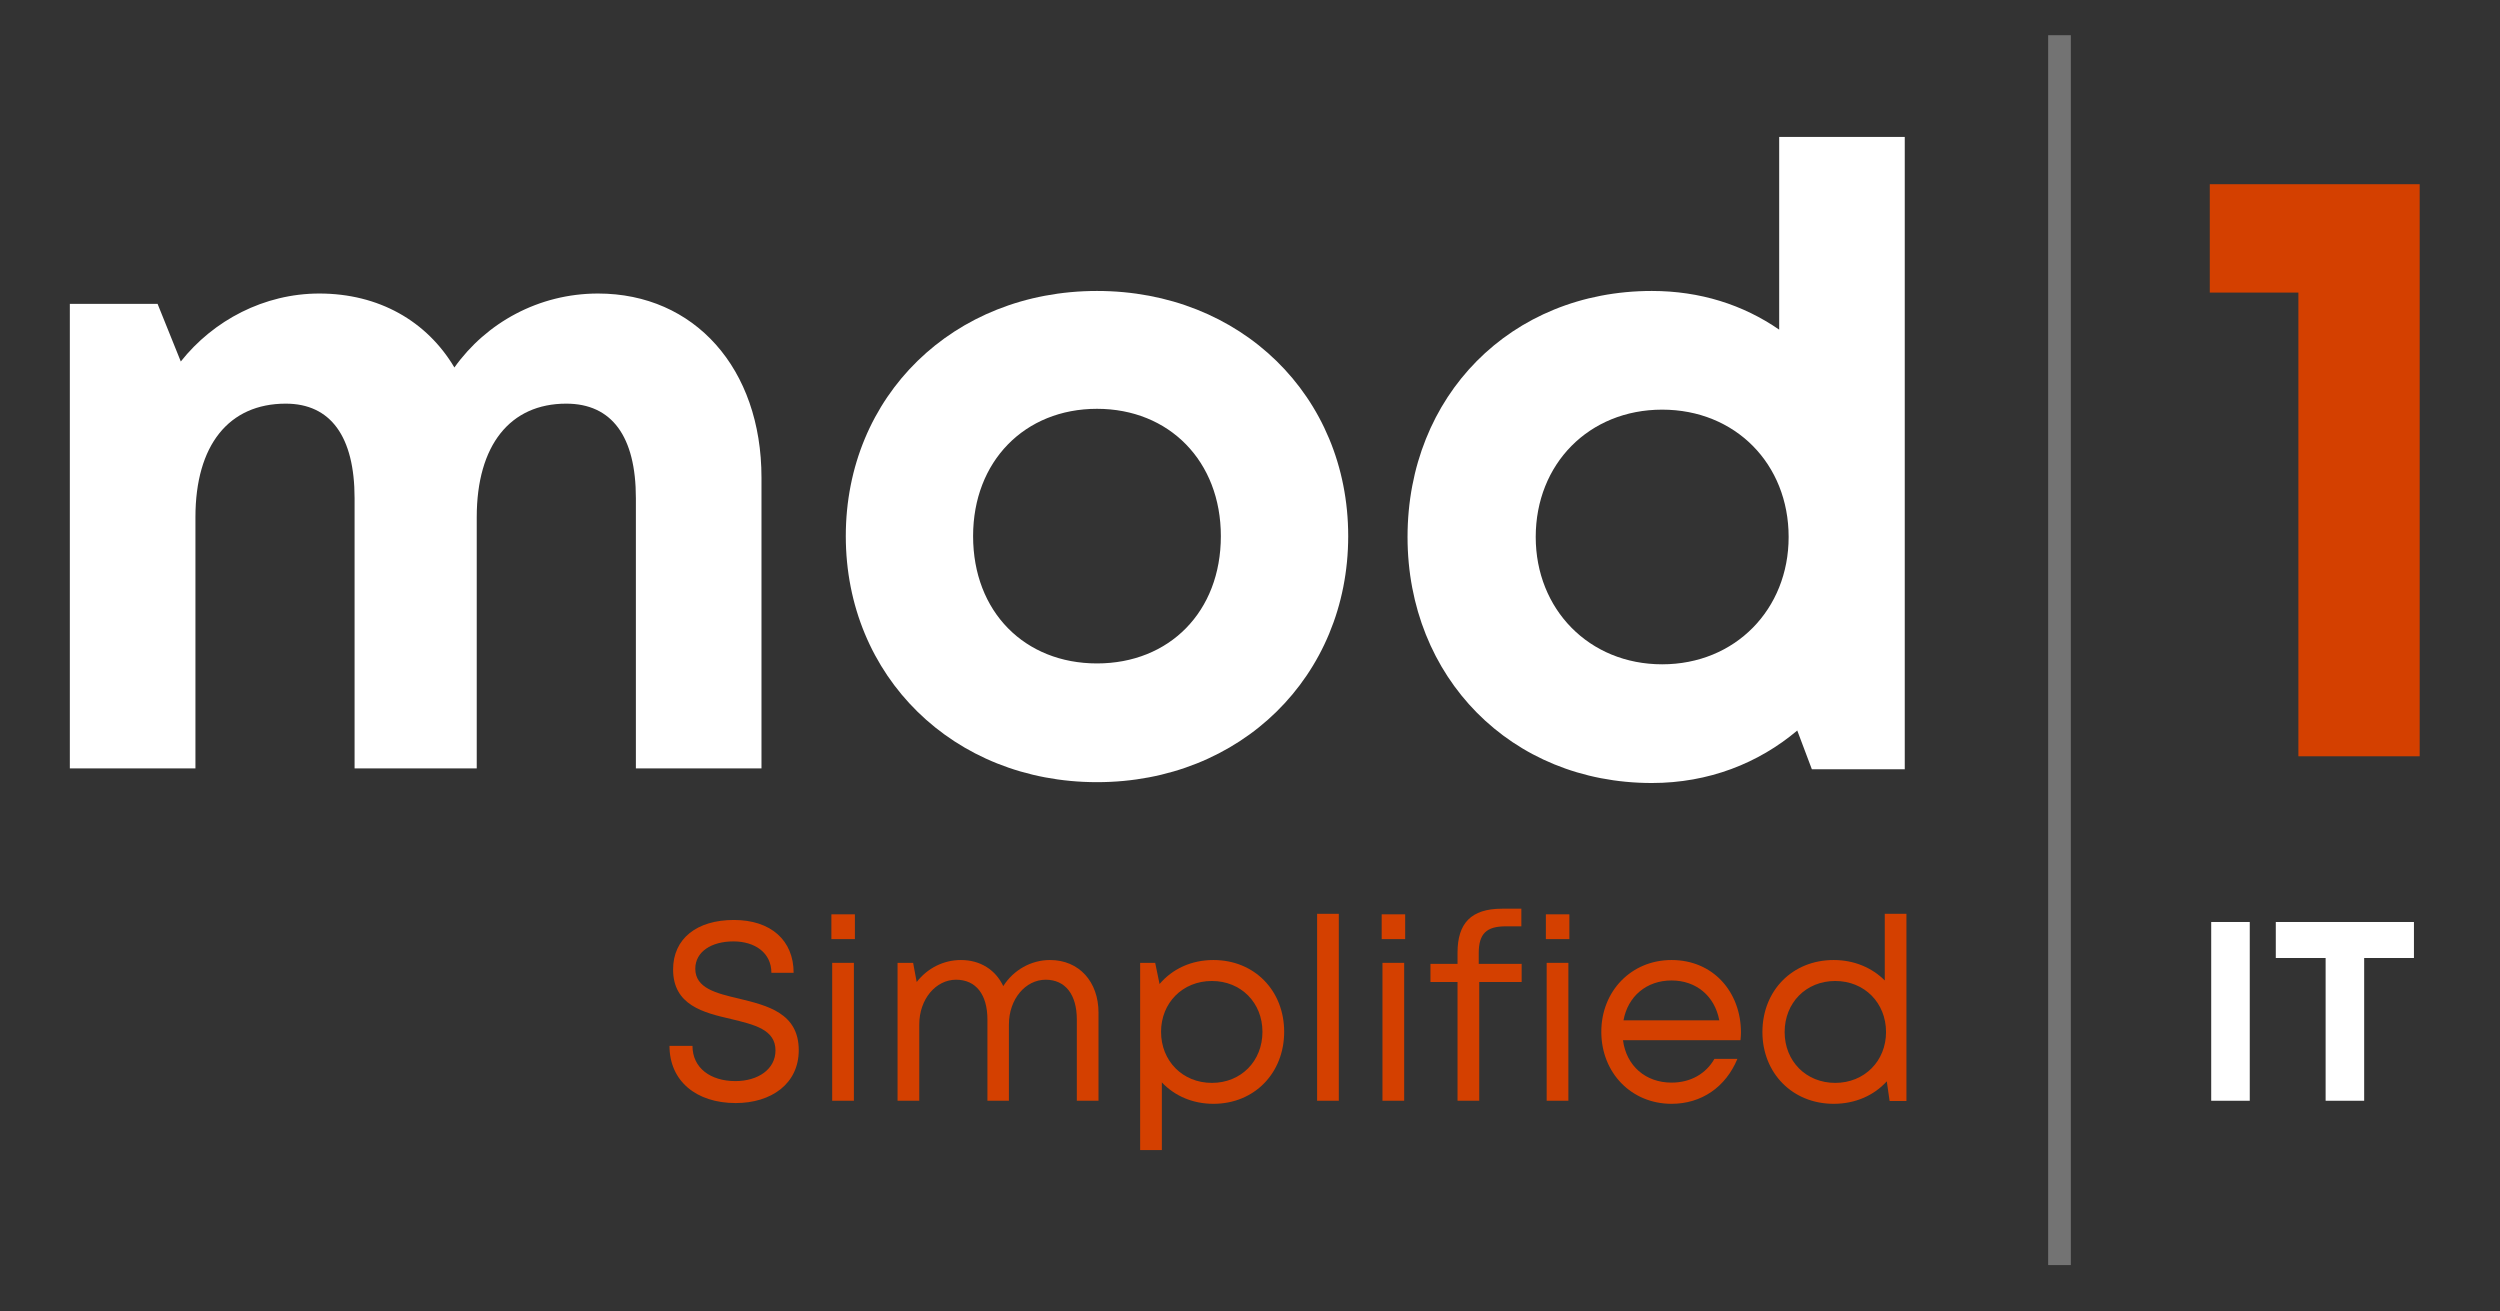 <?xml version="1.0" encoding="UTF-8"?>
<svg xmlns="http://www.w3.org/2000/svg" xmlns:xlink="http://www.w3.org/1999/xlink" width="328" zoomAndPan="magnify" viewBox="0 0 246 129" height="172" preserveAspectRatio="xMidYMid meet" version="1.0">
  <rect x="0" y="0" width="246" height="129" fill="#333333" stroke="none"/>
  <defs>
    <g></g>
  </defs>
  <path stroke-linecap="butt" transform="matrix(0, -0.744, 0.744, 0, 201.541, 124.484)" fill="none" stroke-linejoin="miter" d="M -0 1.498 L 162.662 1.498 " stroke="#737373" stroke-width="3" stroke-opacity="1" stroke-miterlimit="4"></path>
  <g fill="#ffffff" fill-opacity="1">
    <g transform="translate(0.946, 75.61)">
      <g>
        <path d="M 57.902 -46.727 C 52.062 -46.727 46.898 -43.848 43.766 -39.449 C 41.055 -44.02 36.316 -46.727 30.473 -46.727 C 25.059 -46.727 20.062 -44.102 16.844 -40.039 L 14.559 -45.711 L 5.926 -45.711 L 5.926 0 L 18.285 0 L 18.285 -24.719 C 18.285 -31.828 21.586 -35.891 27.172 -35.891 C 31.574 -35.891 33.945 -32.676 33.945 -26.582 L 33.945 0 L 45.965 0 L 45.965 -24.719 C 45.965 -31.828 49.266 -35.891 54.77 -35.891 C 59.258 -35.891 61.625 -32.676 61.625 -26.582 L 61.625 0 L 73.984 0 L 73.984 -28.613 C 73.984 -39.363 67.383 -46.727 57.902 -46.727 Z M 57.902 -46.727 "></path>
      </g>
    </g>
  </g>
  <g fill="#ffffff" fill-opacity="1">
    <g transform="translate(80.347, 75.61)">
      <g>
        <path d="M 27.598 1.355 C 41.734 1.355 52.316 -9.059 52.316 -22.855 C 52.316 -36.652 41.734 -46.98 27.598 -46.98 C 13.461 -46.98 2.879 -36.652 2.879 -22.855 C 2.879 -9.059 13.461 1.355 27.598 1.355 Z M 27.598 -10.328 C 20.484 -10.328 15.406 -15.406 15.406 -22.855 C 15.406 -30.219 20.484 -35.383 27.598 -35.383 C 34.707 -35.383 39.785 -30.219 39.785 -22.855 C 39.785 -15.406 34.707 -10.328 27.598 -10.328 Z M 27.598 -10.328 "></path>
      </g>
    </g>
  </g>
  <g fill="#ffffff" fill-opacity="1">
    <g transform="translate(135.623, 75.61)">
      <g>
        <path d="M 39.449 -62.133 L 39.449 -43.172 C 35.891 -45.629 31.66 -46.98 26.918 -46.98 C 13.035 -46.98 2.879 -36.652 2.879 -22.77 C 2.879 -8.973 13.035 1.438 26.918 1.438 C 32.508 1.438 37.414 -0.508 41.227 -3.727 L 42.664 0.086 L 51.805 0.086 L 51.805 -62.133 Z M 27.934 -10.242 C 20.738 -10.242 15.492 -15.66 15.492 -22.77 C 15.492 -29.965 20.738 -35.301 27.934 -35.301 C 35.129 -35.301 40.379 -29.965 40.379 -22.77 C 40.379 -15.66 35.129 -10.242 27.934 -10.242 Z M 27.934 -10.242 "></path>
      </g>
    </g>
  </g>
  <g fill="#d44000" fill-opacity="1">
    <g transform="translate(64.749, 108.314)">
      <g>
        <path d="M 7.641 0.227 C 11.133 0.227 13.848 -1.66 13.848 -4.977 C 13.848 -8.645 10.73 -9.371 7.965 -10.051 C 5.703 -10.578 3.668 -11.082 3.668 -12.992 C 3.668 -14.676 5.277 -15.68 7.414 -15.68 C 9.551 -15.68 11.156 -14.551 11.156 -12.59 L 13.344 -12.59 C 13.344 -15.781 11.105 -17.789 7.465 -17.789 C 3.82 -17.789 1.484 -15.957 1.484 -12.918 C 1.484 -9.398 4.473 -8.668 7.188 -8.043 C 9.473 -7.488 11.559 -7.012 11.559 -4.949 C 11.559 -3.09 9.824 -1.934 7.613 -1.934 C 5.176 -1.934 3.391 -3.215 3.391 -5.402 L 1.129 -5.402 C 1.129 -1.934 3.77 0.227 7.641 0.227 Z M 7.641 0.227 "></path>
      </g>
    </g>
  </g>
  <g fill="#d44000" fill-opacity="1">
    <g transform="translate(79.75, 108.314)">
      <g>
        <path d="M 2.059 -15.906 L 4.371 -15.906 L 4.371 -18.344 L 2.059 -18.344 Z M 2.137 0 L 4.273 0 L 4.273 -13.57 L 2.137 -13.57 Z M 2.137 0 "></path>
      </g>
    </g>
  </g>
  <g fill="#d44000" fill-opacity="1">
    <g transform="translate(86.183, 108.314)">
      <g>
        <path d="M 17.137 -13.848 C 15.277 -13.848 13.543 -12.867 12.539 -11.281 C 11.785 -12.867 10.301 -13.848 8.367 -13.848 C 6.66 -13.848 5.074 -13.043 4.02 -11.684 L 3.668 -13.57 L 2.137 -13.57 L 2.137 0 L 4.273 0 L 4.273 -7.512 C 4.273 -10 5.906 -11.91 7.891 -11.91 C 9.852 -11.91 10.98 -10.453 10.98 -7.992 L 10.98 0 L 13.094 0 L 13.094 -7.512 C 13.094 -10 14.727 -11.91 16.711 -11.91 C 18.645 -11.91 19.777 -10.453 19.777 -7.992 L 19.777 0 L 21.91 0 L 21.91 -8.668 C 21.91 -11.711 20.004 -13.848 17.137 -13.848 Z M 17.137 -13.848 "></path>
      </g>
    </g>
  </g>
  <g fill="#d44000" fill-opacity="1">
    <g transform="translate(110.053, 108.314)">
      <g>
        <path d="M 9.348 -13.848 C 7.16 -13.848 5.301 -12.965 4.047 -11.484 L 3.617 -13.57 L 2.137 -13.57 L 2.137 4.852 L 4.273 4.852 L 4.273 -1.809 C 5.527 -0.477 7.312 0.301 9.348 0.301 C 13.395 0.301 16.309 -2.738 16.309 -6.785 C 16.309 -10.832 13.395 -13.848 9.348 -13.848 Z M 9.195 -1.758 C 6.309 -1.758 4.195 -3.922 4.195 -6.785 C 4.195 -9.625 6.309 -11.785 9.195 -11.785 C 12.062 -11.785 14.172 -9.648 14.172 -6.785 C 14.172 -3.895 12.062 -1.758 9.195 -1.758 Z M 9.195 -1.758 "></path>
      </g>
    </g>
  </g>
  <g fill="#d44000" fill-opacity="1">
    <g transform="translate(127.466, 108.314)">
      <g>
        <path d="M 2.137 0 L 4.273 0 L 4.273 -18.395 L 2.137 -18.395 Z M 2.137 0 "></path>
      </g>
    </g>
  </g>
  <g fill="#d44000" fill-opacity="1">
    <g transform="translate(133.898, 108.314)">
      <g>
        <path d="M 2.059 -15.906 L 4.371 -15.906 L 4.371 -18.344 L 2.059 -18.344 Z M 2.137 0 L 4.273 0 L 4.273 -13.57 L 2.137 -13.57 Z M 2.137 0 "></path>
      </g>
    </g>
  </g>
  <g fill="#d44000" fill-opacity="1">
    <g transform="translate(140.331, 108.314)">
      <g>
        <path d="M 9.398 -13.469 L 5.176 -13.469 L 5.176 -14.523 C 5.176 -16.434 5.93 -17.164 7.84 -17.164 L 9.371 -17.164 L 9.371 -18.898 L 7.465 -18.898 C 4.422 -18.898 3.09 -17.465 3.09 -14.574 L 3.09 -13.469 L 0.426 -13.469 L 0.426 -11.684 L 3.09 -11.684 L 3.09 0 L 5.227 0 L 5.227 -11.684 L 9.398 -11.684 Z M 9.398 -13.469 "></path>
      </g>
    </g>
  </g>
  <g fill="#d44000" fill-opacity="1">
    <g transform="translate(150.055, 108.314)">
      <g>
        <path d="M 2.059 -15.906 L 4.371 -15.906 L 4.371 -18.344 L 2.059 -18.344 Z M 2.137 0 L 4.273 0 L 4.273 -13.57 L 2.137 -13.57 Z M 2.137 0 "></path>
      </g>
    </g>
  </g>
  <g fill="#d44000" fill-opacity="1">
    <g transform="translate(156.487, 108.314)">
      <g>
        <path d="M 14.824 -6.711 C 14.824 -10.68 12.113 -13.848 7.992 -13.848 C 4.047 -13.848 1.082 -10.805 1.082 -6.785 C 1.082 -2.738 4.047 0.301 7.992 0.301 C 10.93 0.301 13.316 -1.332 14.473 -4.121 L 12.211 -4.121 C 11.383 -2.664 9.875 -1.785 7.992 -1.785 C 5.43 -1.785 3.543 -3.441 3.215 -5.957 L 14.777 -5.957 C 14.801 -6.207 14.824 -6.457 14.824 -6.711 Z M 7.992 -11.836 C 10.402 -11.836 12.238 -10.328 12.691 -7.914 L 3.266 -7.914 C 3.695 -10.277 5.527 -11.836 7.992 -11.836 Z M 7.992 -11.836 "></path>
      </g>
    </g>
  </g>
  <g fill="#d44000" fill-opacity="1">
    <g transform="translate(172.367, 108.314)">
      <g>
        <path d="M 13.094 -18.395 L 13.094 -11.836 C 11.836 -13.094 10.078 -13.848 8.066 -13.848 C 3.996 -13.848 1.055 -10.832 1.055 -6.758 C 1.055 -2.738 3.996 0.301 8.066 0.301 C 10.203 0.301 12.035 -0.527 13.293 -1.91 L 13.57 0.023 L 15.227 0.023 L 15.227 -18.395 Z M 8.219 -1.758 C 5.352 -1.758 3.242 -3.895 3.242 -6.758 C 3.242 -9.648 5.352 -11.785 8.219 -11.785 C 11.105 -11.785 13.219 -9.625 13.219 -6.758 C 13.219 -3.922 11.105 -1.758 8.219 -1.758 Z M 8.219 -1.758 "></path>
      </g>
    </g>
  </g>
  <g fill="#d44000" fill-opacity="1">
    <g transform="translate(214.564, 74.419)">
      <g>
        <path d="M 2.879 -56.293 L 2.879 -45.629 L 11.598 -45.629 L 11.598 0 L 23.531 0 L 23.531 -56.293 Z M 2.879 -56.293 "></path>
      </g>
    </g>
  </g>
  <g fill="#ffffff" fill-opacity="1">
    <g transform="translate(215.571, 108.314)">
      <g>
        <path d="M 2.012 0 L 5.805 0 L 5.805 -17.59 L 2.012 -17.59 Z M 2.012 0 "></path>
      </g>
    </g>
  </g>
  <g fill="#ffffff" fill-opacity="1">
    <g transform="translate(223.411, 108.314)">
      <g>
        <path d="M 14.121 -17.59 L 0.527 -17.59 L 0.527 -14.047 L 5.43 -14.047 L 5.43 0 L 9.223 0 L 9.223 -14.047 L 14.121 -14.047 Z M 14.121 -17.59 "></path>
      </g>
    </g>
  </g>
</svg>
